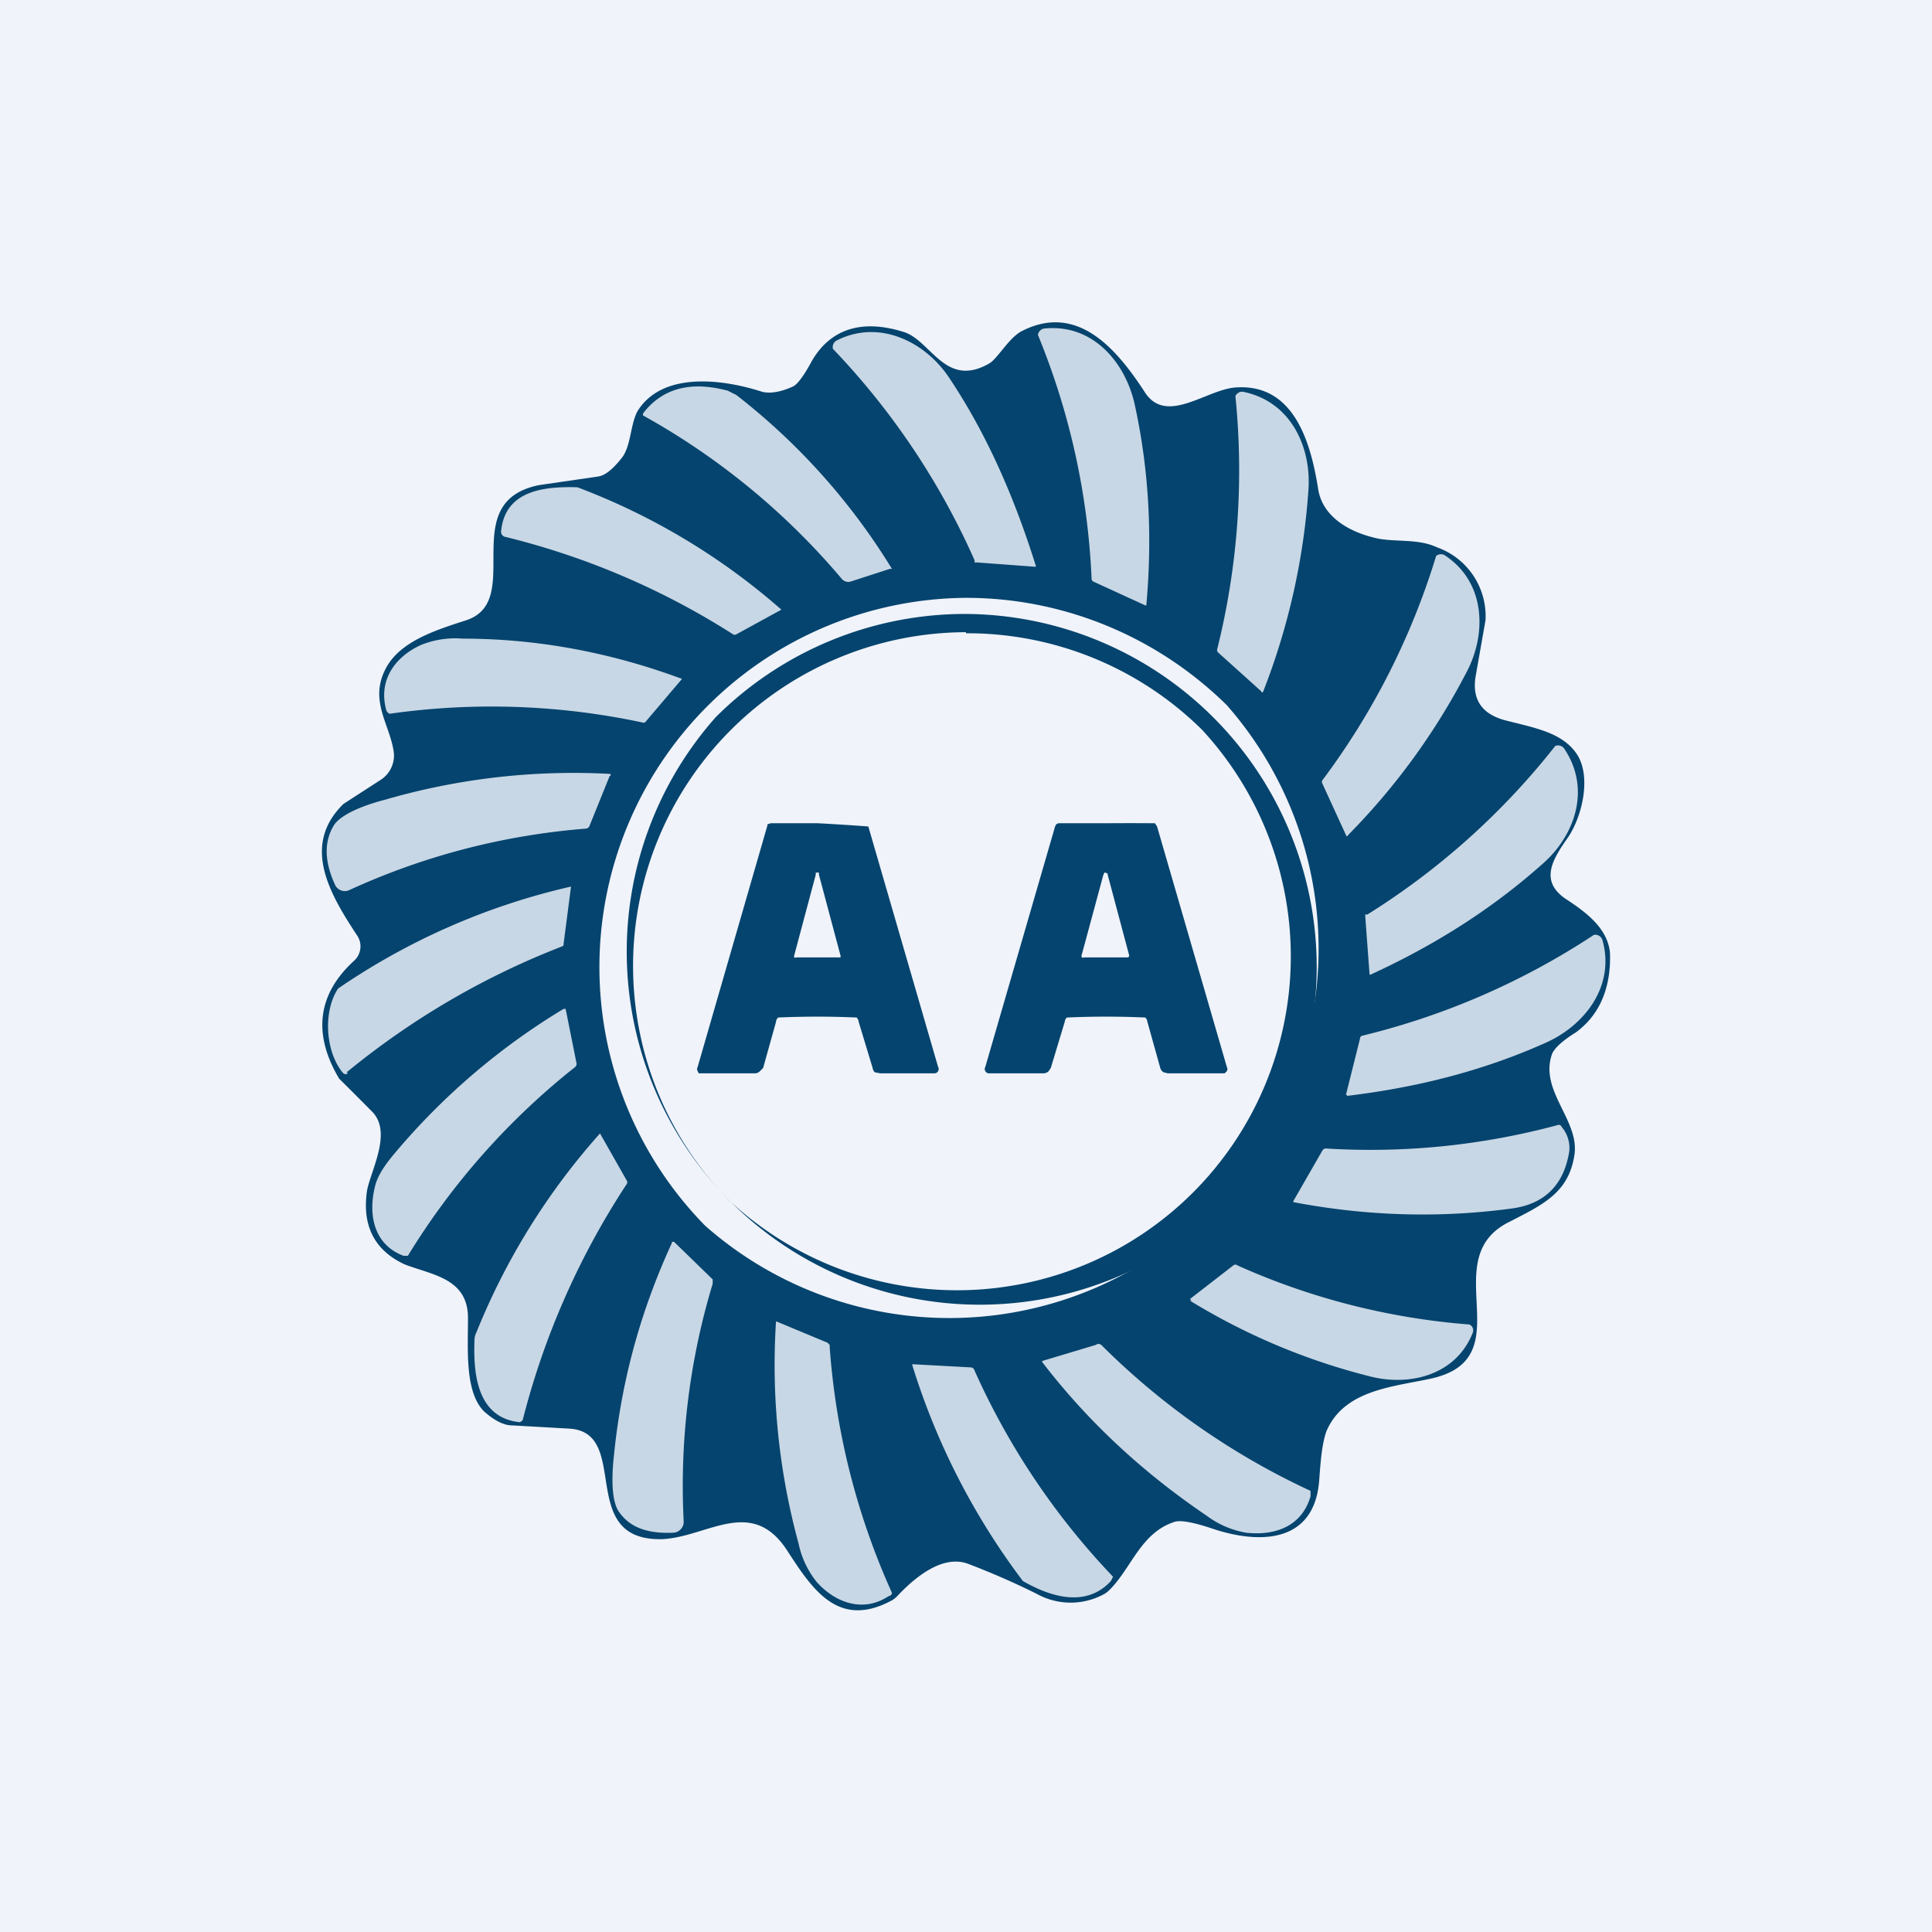 <!-- by TradingView --><svg width="18" height="18" viewBox="0 0 18 18" xmlns="http://www.w3.org/2000/svg"><path fill="#F0F3FA" d="M0 0h18v18H0z"/><path d="M9.51 3.09c.53-.28.9.17 1.16.57.2.3.57-.03.84-.05.54-.04.7.5.77.94.04.28.32.42.57.47.18.03.37 0 .54.08a.68.68 0 0 1 .45.68l-.09.51c-.04.22.05.36.27.42.27.07.52.11.66.3.15.2.07.58-.07.79-.14.2-.27.4-.03.57.2.13.4.28.42.51.01.33-.1.58-.32.74-.13.08-.2.15-.22.2-.12.34.25.61.21.93-.05.36-.29.47-.6.63-.71.34.12 1.26-.72 1.46-.35.08-.82.1-.99.49-.05.13-.06.35-.07.47-.05.6-.59.58-1 .44-.18-.06-.3-.08-.35-.06-.31.1-.4.43-.6.63a.25.25 0 0 1-.05.04.65.65 0 0 1-.63 0 7.07 7.07 0 0 0-.64-.28c-.24-.09-.5.13-.66.3a.22.22 0 0 1-.05.04c-.5.27-.74-.1-.98-.47-.33-.5-.74-.12-1.16-.1-.81.02-.28-1-.87-1.03l-.53-.03c-.08 0-.17-.05-.26-.13-.18-.18-.15-.57-.15-.87 0-.37-.33-.4-.59-.5-.28-.13-.4-.36-.35-.69.04-.2.24-.55.04-.74a41.01 41.01 0 0 0-.3-.3c-.25-.42-.2-.79.14-1.1a.18.18 0 0 0 .03-.23c-.25-.38-.53-.84-.13-1.23l.34-.22a.27.27 0 0 0 .13-.25c-.03-.27-.25-.5-.06-.82.14-.23.45-.33.73-.42.56-.18-.1-1.1.68-1.26l.55-.08c.07-.01.14-.07.22-.17.09-.11.08-.31.15-.44.23-.37.79-.3 1.16-.18.08.02.18 0 .29-.05.04-.02.1-.1.17-.23.17-.3.46-.4.85-.28.26.07.39.53.8.3a.19.19 0 0 0 .05-.04c.07-.07.15-.2.25-.26ZM9 5.57a3.44 3.44 0 0 0-2.43 5.85 3.44 3.44 0 0 0 4.86-4.85c-.65-.64-1.52-1-2.43-1Z" fill="#05446E"/><path d="M10.68 5.64h-.01l-.48-.22a.03.03 0 0 1-.02-.03 6.73 6.73 0 0 0-.5-2.27.07.07 0 0 1 .07-.06c.44-.04.74.31.83.7.13.59.17 1.21.11 1.88ZM9.65 5.27a.01.01 0 0 1 0 .01h-.01l-.54-.04h-.02v-.02a6.87 6.87 0 0 0-1.32-1.97.07.07 0 0 1 .04-.08c.4-.2.83.02 1.05.36.34.51.6 1.1.8 1.74ZM6 3.84c.2-.25.48-.28.78-.2l.08.04A6.04 6.04 0 0 1 8.31 5.3h-.02l-.37.12a.08.08 0 0 1-.08-.03 6.63 6.63 0 0 0-1.85-1.52.04.04 0 0 1 .01-.03ZM11.77 6.44a.01.01 0 0 1-.02 0l-.4-.36a.03.03 0 0 1-.01-.03 6.88 6.88 0 0 0 .17-2.36.07.07 0 0 1 .07-.04c.45.09.64.52.61.92a6.34 6.34 0 0 1-.42 1.87ZM4.7 5a.05.05 0 0 1-.03-.06c.04-.37.4-.41.71-.4a6.18 6.18 0 0 1 1.9 1.14l-.42.23a.03.03 0 0 1-.03 0A7.07 7.07 0 0 0 4.7 5ZM12.56 7.78a.01.01 0 0 1-.02 0l-.22-.48a.03.03 0 0 1 0-.03 6.78 6.78 0 0 0 1.06-2.09.07.07 0 0 1 .09 0c.37.25.38.72.2 1.07a6.26 6.26 0 0 1-1.11 1.53Z" fill="#C8D7E5"/><path d="M9 5.72a3.29 3.29 0 0 1 2.32 5.6 3.29 3.29 0 0 1-4.65-4.64A3.29 3.29 0 0 1 9 5.72Zm0 .17a3.11 3.11 0 0 0-2.2 5.3 3.11 3.11 0 0 0 4.4-4.39A3.11 3.11 0 0 0 9 5.9Z" fill="#05446E"/><path d="M6.34 6.32h.01v.01l-.34.4a.04.04 0 0 1-.03 0 6.73 6.73 0 0 0-2.35-.08.06.06 0 0 1-.03-.03c-.08-.28.08-.5.32-.61a.85.85 0 0 1 .39-.06c.7 0 1.38.13 2.03.37ZM12.77 9.08a.01.01 0 0 1-.01 0l-.04-.54v-.02h.02a6.82 6.82 0 0 0 1.75-1.57.07.07 0 0 1 .08.02c.26.38.1.82-.2 1.08-.46.41-.99.75-1.6 1.03ZM5.68 7.21a.01.01 0 0 1 0 .02l-.19.47a.04.04 0 0 1-.03.02c-.76.06-1.5.25-2.2.57a.1.1 0 0 1-.14-.05c-.1-.22-.1-.4-.01-.55.05-.08.21-.17.48-.24a6.3 6.3 0 0 1 2.09-.24Z" fill="#C8D7E5"/><path d="M7.62 7.67a21.62 21.62 0 0 1 .47.03l.65 2.24a.04.04 0 0 1 0 .04.04.04 0 0 1-.03.02H8.2l-.05-.01a.07.07 0 0 1-.02-.04L8 9.52a.06.06 0 0 0-.02-.04 8.2 8.2 0 0 0-.73 0 .06.06 0 0 0-.02.04l-.12.43-.03.03a.07.07 0 0 1-.04.02h-.53l-.01-.02a.04.04 0 0 1 0-.04l.65-2.25v-.01l.03-.01h.44Zm0 .46H7.6v.02l-.2.75a.03.03 0 0 0 0 .02.02.02 0 0 0 .02 0h.4a.02.02 0 0 0 .01 0 .03.03 0 0 0 0-.02l-.2-.75v-.02H7.6ZM10.3 7.67a32.16 32.16 0 0 1 .46 0l.02.03.65 2.24a.04.04 0 0 1 0 .04l-.02.02h-.53l-.04-.01a.07.07 0 0 1-.03-.04l-.12-.43a.06.06 0 0 0-.02-.04 8.18 8.18 0 0 0-.73 0 .06.06 0 0 0-.02.04l-.13.43-.02.03a.07.07 0 0 1-.05.02h-.5a.04.04 0 0 1-.04-.02.04.04 0 0 1 0-.04l.65-2.24.01-.02.02-.01h.44Zm0 .46h-.01l-.01.02-.2.74a.03.03 0 0 0 0 .03.02.02 0 0 0 .02 0h.4a.02.02 0 0 0 .02-.01V8.9l-.2-.75v-.01l-.02-.01Z" fill="#05446E"/><path d="M3.24 10a.03.03 0 0 1-.04 0l-.01-.01c-.16-.2-.18-.57-.04-.78a6.32 6.32 0 0 1 2.17-.95l-.07.54v.01l-.02.01c-.72.28-1.39.67-2 1.17ZM12.55 10.2c0 .01 0 0 0 0a.01.01 0 0 1-.01 0l.13-.52a.03.03 0 0 1 .02-.03 6.85 6.85 0 0 0 2.16-.94.07.07 0 0 1 .08.05c.12.43-.17.8-.54.96-.56.25-1.17.41-1.84.49ZM5.26 9.4h.01l.1.5a.04.04 0 0 1-.01.04A6.7 6.7 0 0 0 3.8 11.7h-.04c-.27-.1-.33-.37-.27-.63.02-.1.08-.2.2-.34A6.3 6.3 0 0 1 5.25 9.4ZM12.05 11.2v-.01l.27-.47a.04.04 0 0 1 .03-.02 6.7 6.7 0 0 0 2.17-.22c.01 0 .02 0 .03.02a.3.3 0 0 1 .07.23c-.05.31-.23.49-.54.53-.67.09-1.35.07-2.03-.06ZM4.84 13.25c-.38-.04-.43-.42-.42-.74 0-.03 0-.06.02-.1a6.34 6.34 0 0 1 1.15-1.85l.25.44a.03.03 0 0 1 0 .03 7.25 7.25 0 0 0-.97 2.2.05.05 0 0 1-.03.02ZM6.26 11.58v-.01h.02l.36.35v.04a6.5 6.5 0 0 0-.27 2.22.1.1 0 0 1-.03.07.1.1 0 0 1-.07.03c-.24.01-.4-.05-.5-.19-.06-.08-.08-.26-.05-.53.07-.7.25-1.35.54-1.98ZM11.1 12.11h-.01v-.01l.4-.31a.03.03 0 0 1 .04 0 6.5 6.5 0 0 0 2.16.55.06.06 0 0 1 .03.08c-.16.4-.6.5-.97.4a6 6 0 0 1-1.66-.7ZM7.23 12.31l.48.2.02.02v.02a6.73 6.73 0 0 0 .58 2.29c0 .01-.01.03-.03.03-.24.16-.5.06-.67-.13a.85.85 0 0 1-.17-.36 6.32 6.32 0 0 1-.21-2.07ZM9.71 12.7v-.02l.5-.15a.04.04 0 0 1 .05 0 6.8 6.8 0 0 0 1.95 1.36v.05c-.08.28-.33.37-.6.34a.86.86 0 0 1-.37-.16c-.59-.4-1.1-.87-1.53-1.43ZM8.5 12.71l.55.03a.04.04 0 0 1 .03.03 6.8 6.8 0 0 0 1.29 1.92l-.02.04c-.23.25-.56.15-.82 0a6.53 6.53 0 0 1-1.03-2.01Z" fill="#C8D7E5"/></svg>
